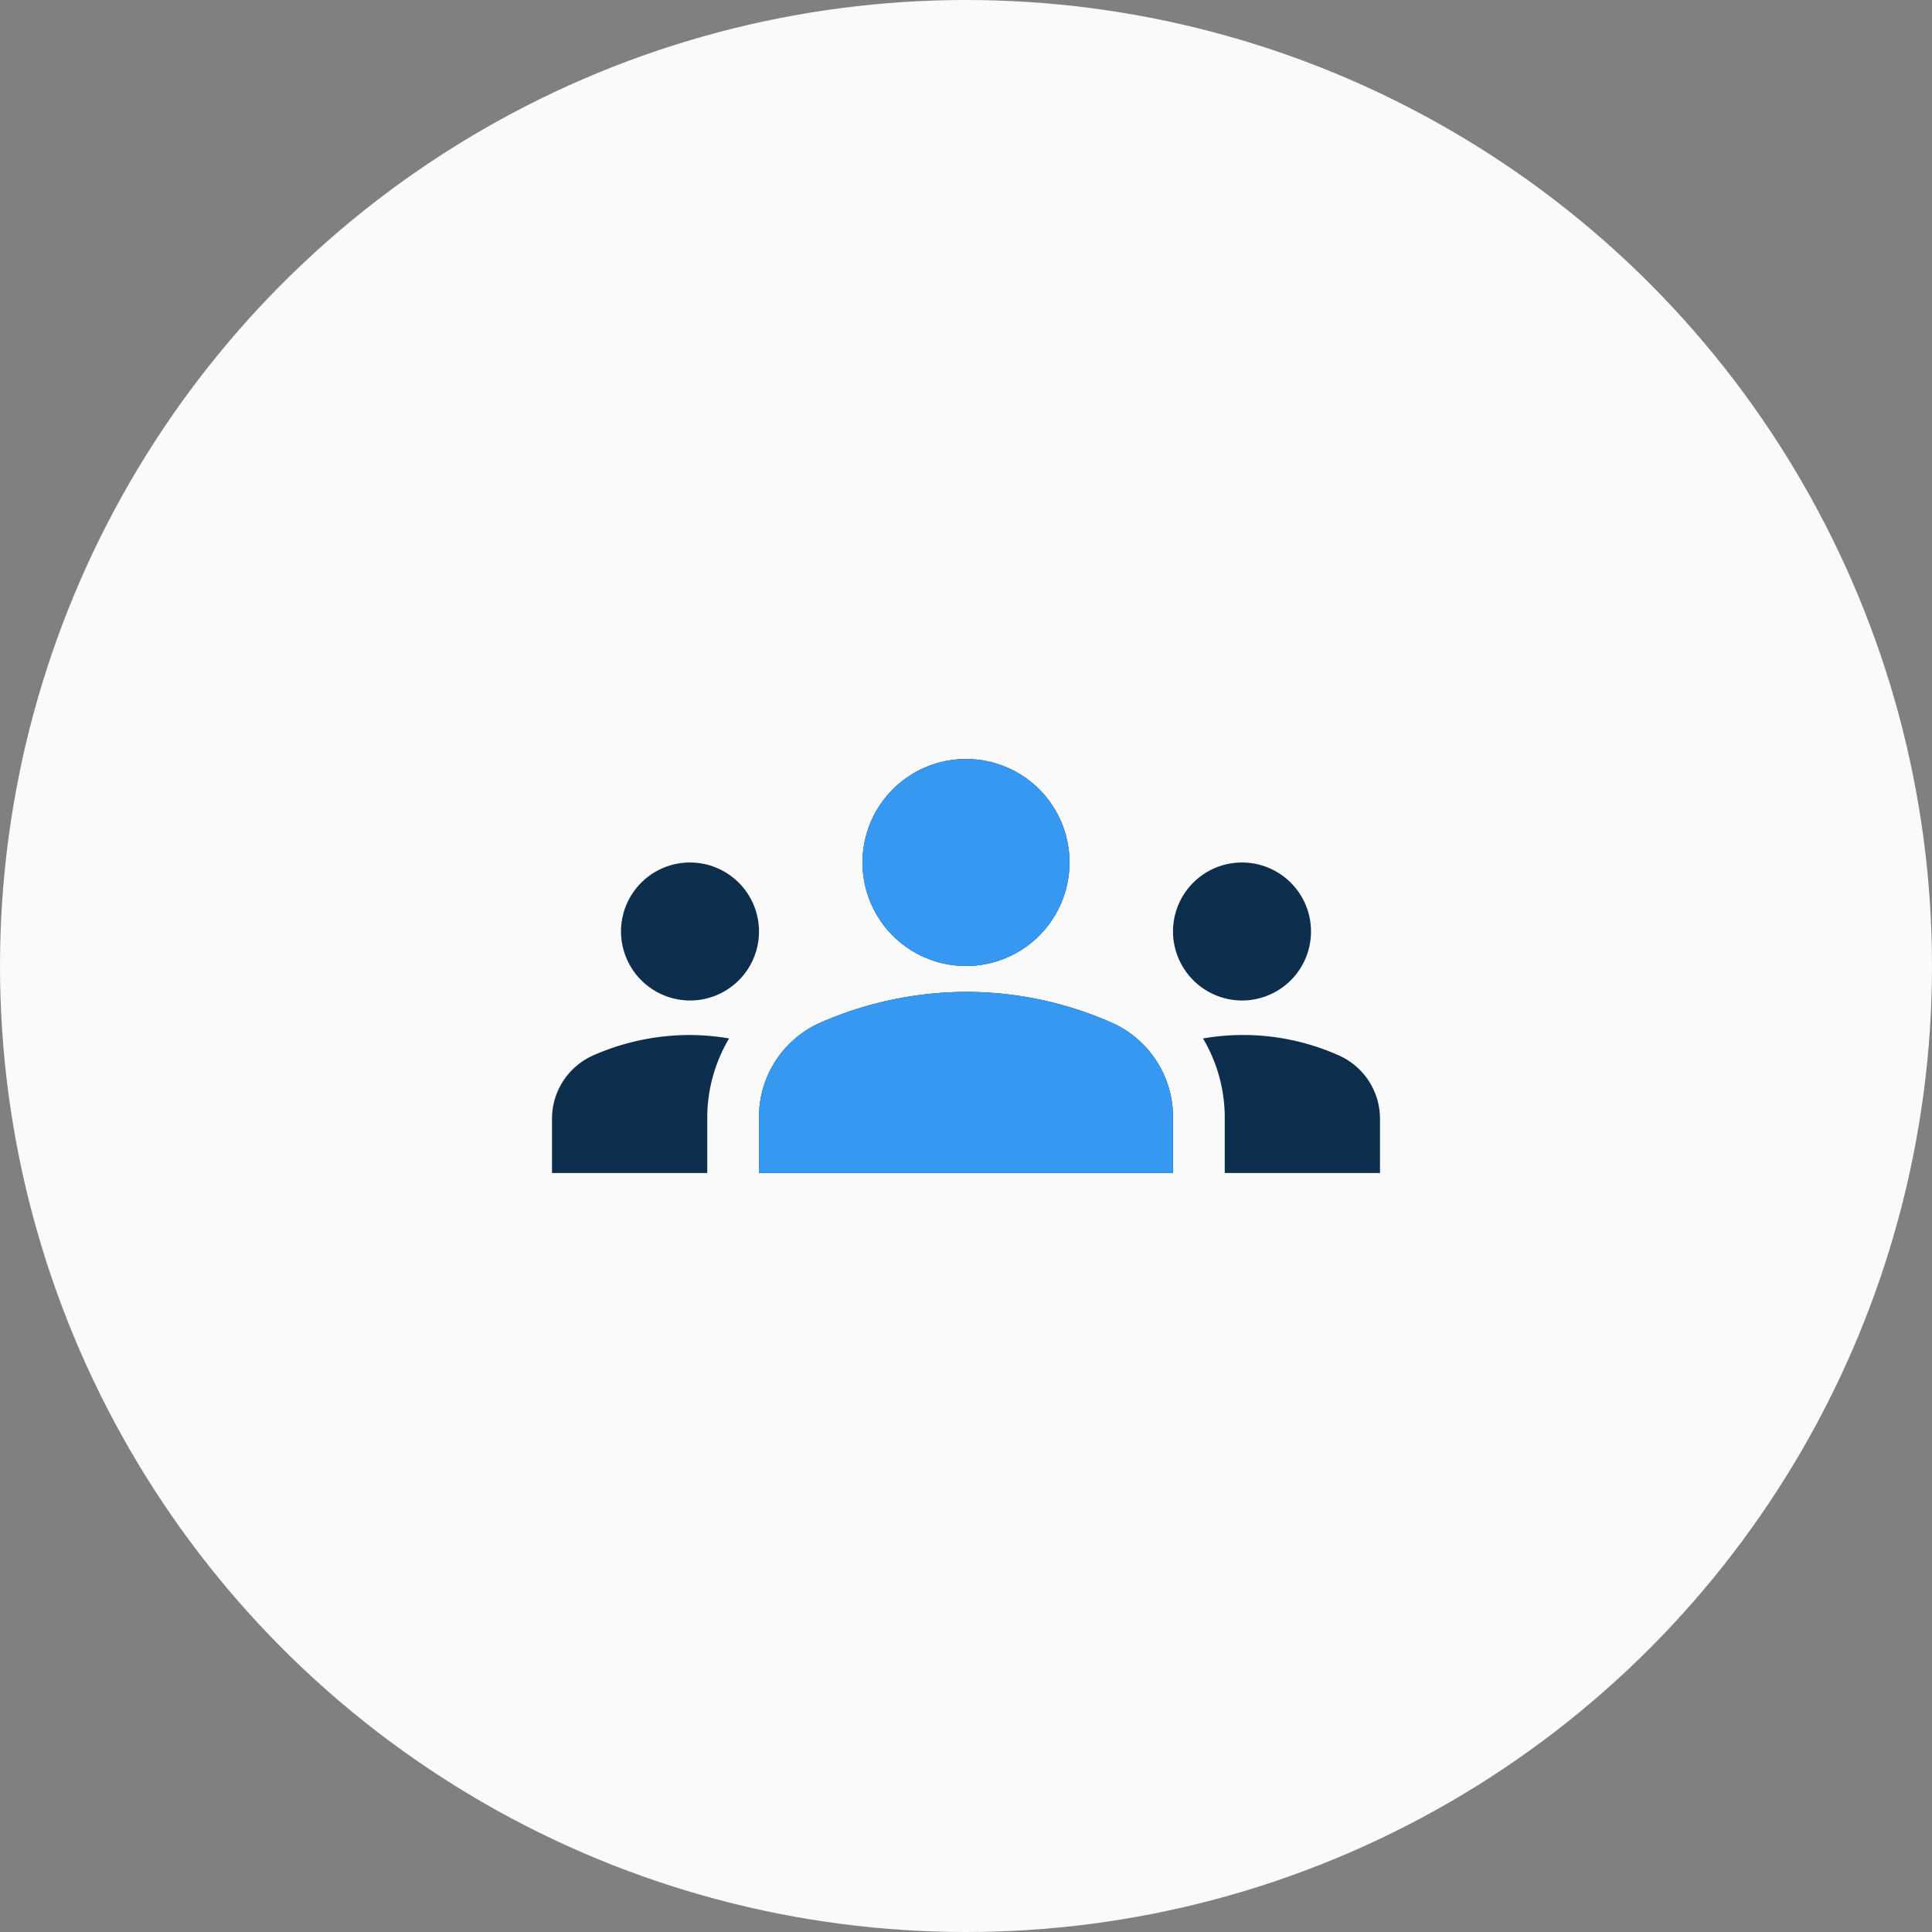 <svg xmlns="http://www.w3.org/2000/svg" width="84" height="84" viewBox="0 0 84 84">
  <rect x="0" y="0" width="84" height="84" fill="#808080" stroke="none"/>
  <g id="transparency" transform="translate(-1152 -2316)">
    <circle id="Bg" cx="42" cy="42" r="42" transform="translate(1152 2316)" fill="#fafafa"/>
    <g id="groups_black_24dp_2_" data-name="groups_black_24dp (2)" transform="translate(1176 2340)">
      <rect id="Rectangle_5635" data-name="Rectangle 5635" width="36" height="36" fill="none"/>
      <g id="Group_5807" data-name="Group 5807" transform="translate(0 9)">
        <path id="Path_8442" data-name="Path 8442" d="M6,16.5a3,3,0,1,0-3-3A3.009,3.009,0,0,0,6,16.5Zm1.7,1.65A10.474,10.474,0,0,0,6,18a10.426,10.426,0,0,0-4.17.87A3.016,3.016,0,0,0,0,21.645V24H6.75V21.585A6.748,6.748,0,0,1,7.7,18.15ZM30,16.5a3,3,0,1,0-3-3A3.009,3.009,0,0,0,30,16.5Zm6,5.145a3.016,3.016,0,0,0-1.83-2.775,10.2,10.2,0,0,0-5.865-.72,6.748,6.748,0,0,1,.945,3.435V24H36Zm-11.64-4.17A15.665,15.665,0,0,0,18,16.125a15.916,15.916,0,0,0-6.36,1.35A4.482,4.482,0,0,0,9,21.585V24H27V21.585A4.482,4.482,0,0,0,24.36,17.475ZM18,6a4.5,4.5,0,1,0,4.5,4.5A4.494,4.494,0,0,0,18,6Z" transform="translate(0 -6)" fill="#0d2e4d"/>
      </g>
      <g id="Group_5807-2" data-name="Group 5807" transform="translate(9 9)">
        <path id="Path_8442-2" data-name="Path 8442" d="M21.36,17.475A15.665,15.665,0,0,0,15,16.125a15.916,15.916,0,0,0-6.36,1.35A4.482,4.482,0,0,0,6,21.585V24H24V21.585A4.482,4.482,0,0,0,21.36,17.475ZM15,6a4.5,4.5,0,1,0,4.5,4.5A4.494,4.494,0,0,0,15,6Z" transform="translate(-6 -6)" fill="#3698f1"/>
      </g>
    </g>
  </g>
</svg>
